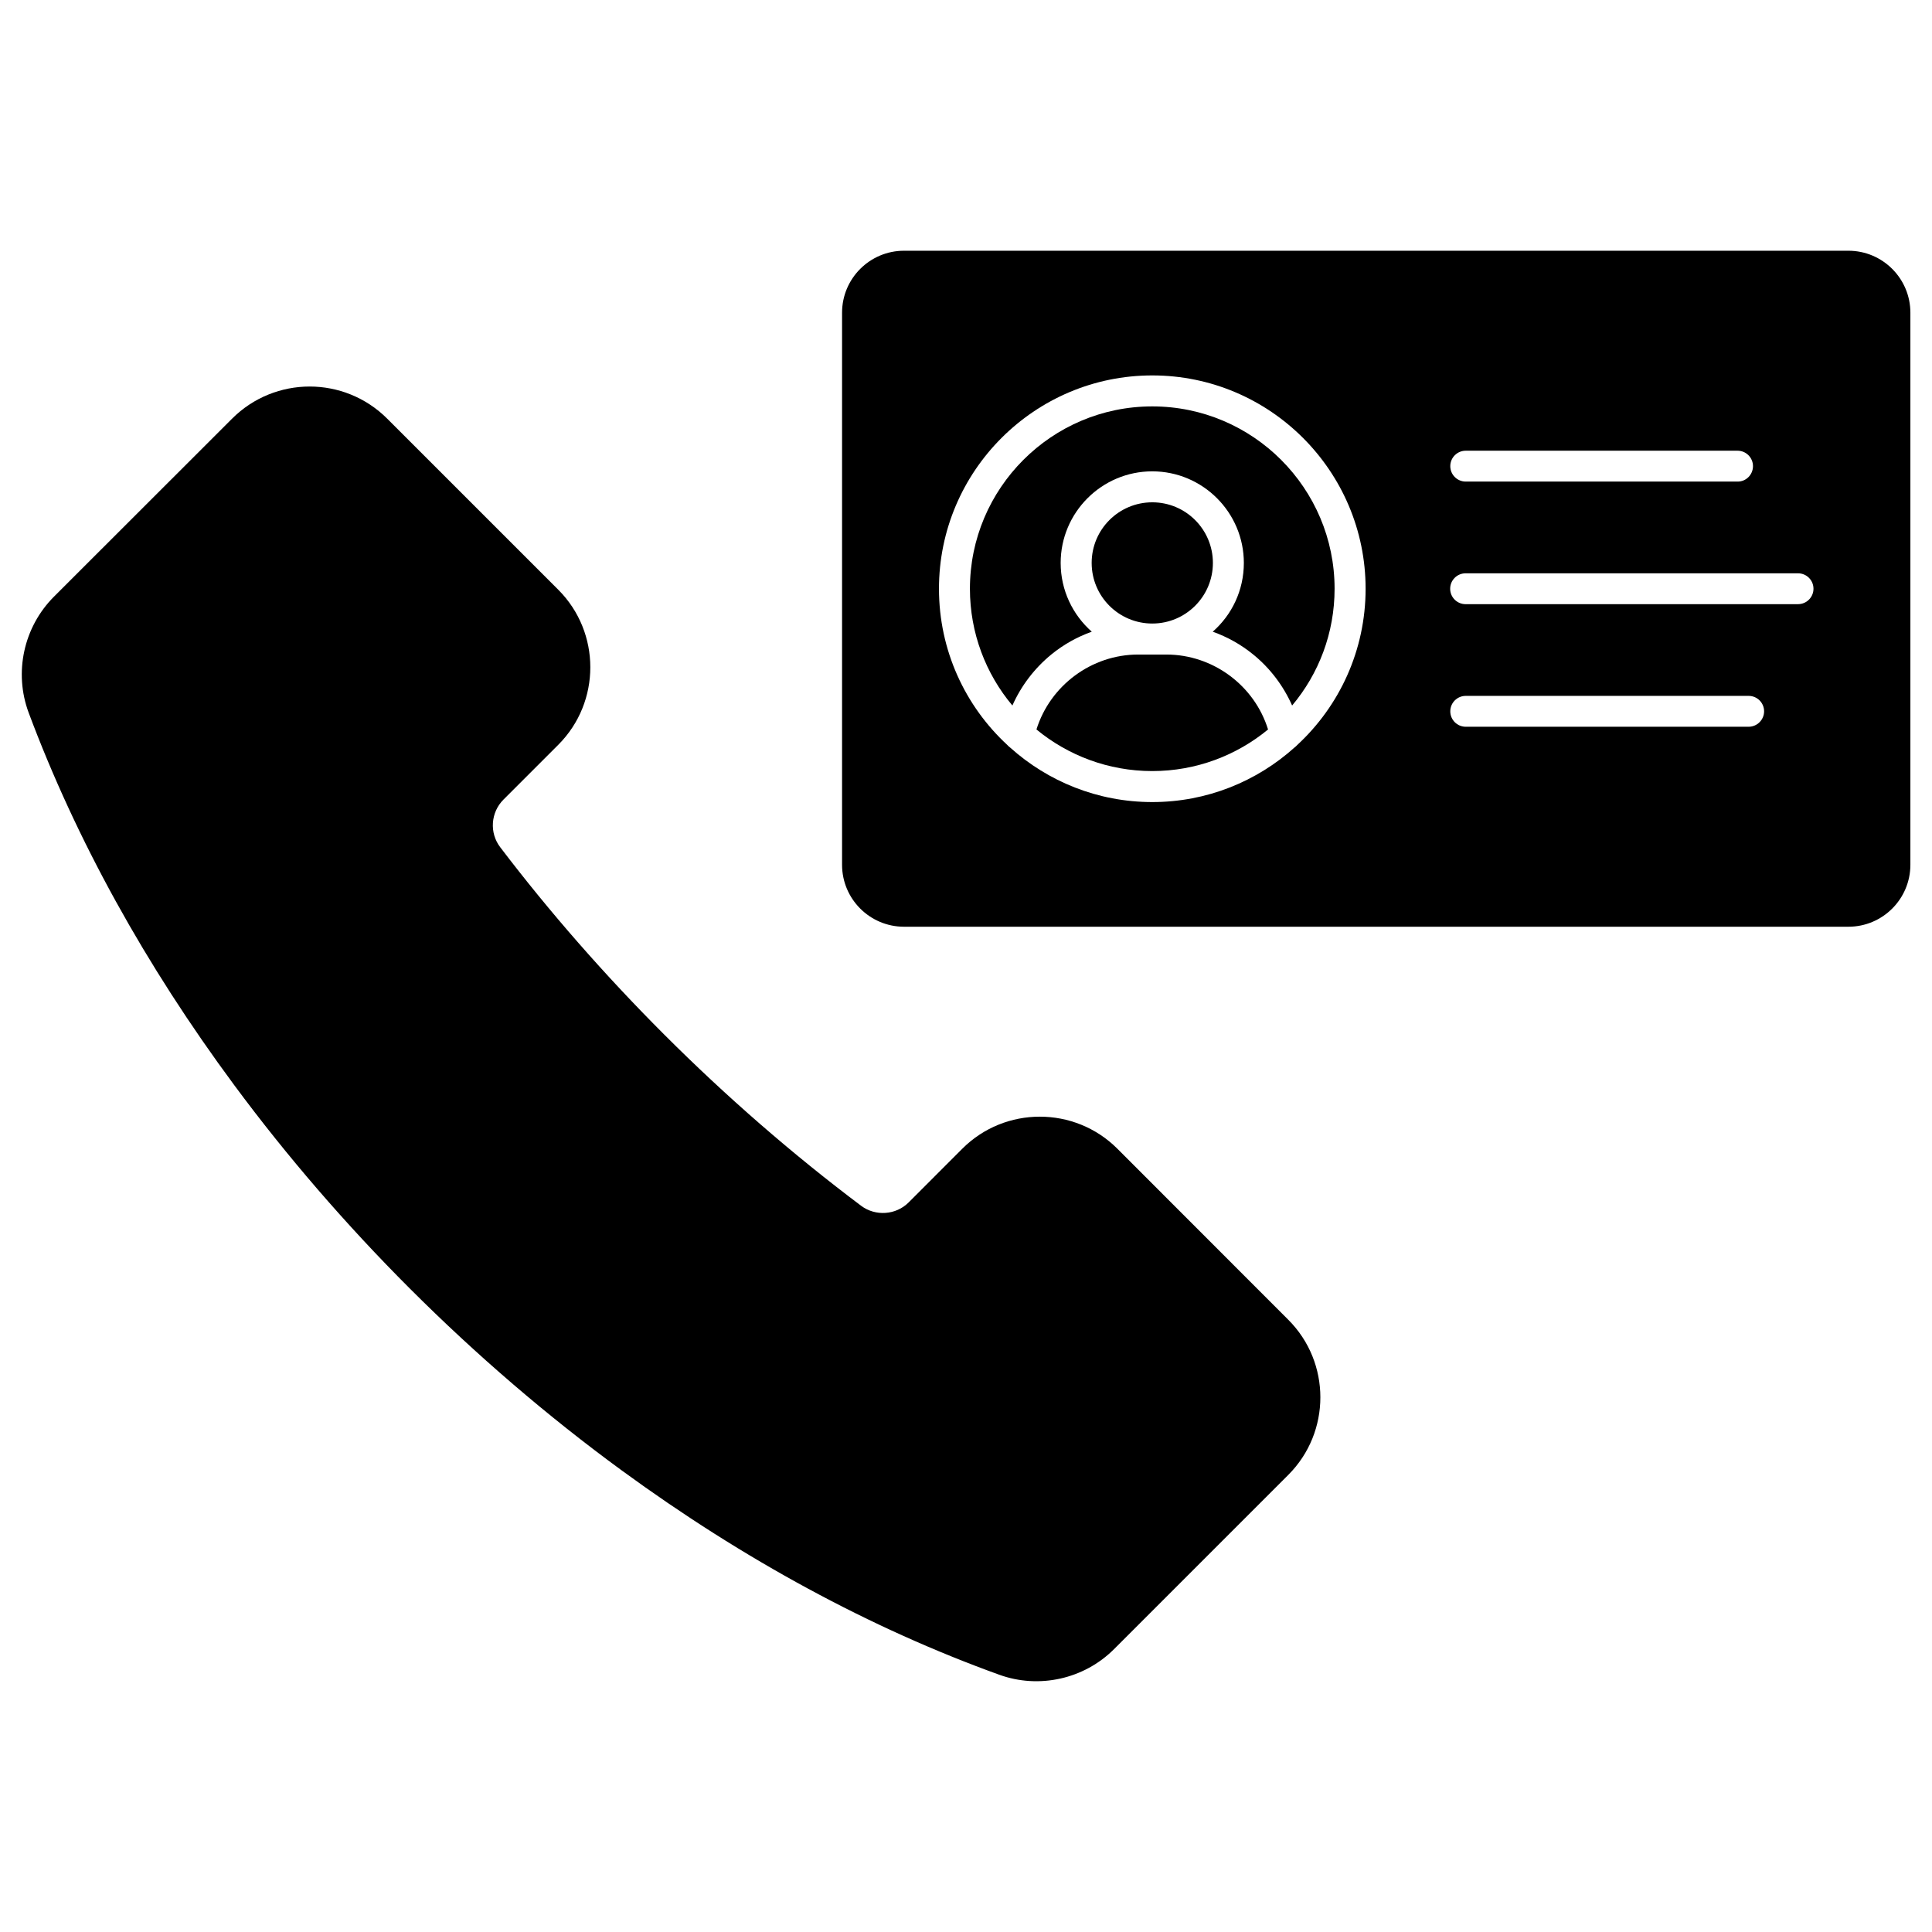 <?xml version="1.0" encoding="UTF-8"?>
<!-- Uploaded to: SVG Repo, www.svgrepo.com, Generator: SVG Repo Mixer Tools -->
<svg fill="#000000" width="800px" height="800px" version="1.1" viewBox="144 144 512 512" xmlns="http://www.w3.org/2000/svg">
 <g>
  <path d="m465.43 293.18c0 8.871-7.191 16.062-16.062 16.062-8.875 0-16.066-7.191-16.066-16.062s7.191-16.062 16.066-16.062c8.871 0 16.062 7.191 16.062 16.062"/>
  <path d="m497.68 300.02c0 11.777-4.219 22.574-11.254 30.949-2.324-5.234-5.856-9.914-10.34-13.543-3.207-2.617-6.836-4.644-10.699-6.019 5.07-4.449 8.246-10.961 8.246-18.223 0-13.379-10.895-24.273-24.273-24.273-13.379 0-24.273 10.895-24.273 24.273 0 7.262 3.207 13.773 8.246 18.223-3.859 1.375-7.492 3.402-10.699 6.019-4.481 3.664-8.016 8.309-10.34 13.543-7.035-8.375-11.254-19.203-11.254-30.949 0-26.629 21.656-48.32 48.32-48.32 26.664 0 48.32 21.688 48.32 48.32z"/>
  <path d="m453.09 317.46c12.367 0 23.359 8.211 26.957 19.859-8.344 6.871-19.039 11.023-30.688 11.023-11.648 0-22.344-4.156-30.688-11.023 3.633-11.648 14.59-19.859 26.957-19.859z"/>
  <path d="m650.27 226.87v146.3c0 9.062-7.359 16.422-16.422 16.422h-250.27c-9.062 0-16.422-7.359-16.422-16.422v-146.3c0-9.062 7.359-16.422 16.422-16.422h250.27c9.062 0 16.422 7.359 16.422 16.422zm-25.68 73.152c0-2.258-1.832-4.09-4.09-4.09h-88.102c-2.258 0-4.09 1.832-4.09 4.09 0 2.258 1.832 4.09 4.09 4.09l88.102-0.004c2.258 0 4.09-1.832 4.09-4.086zm-13.086 32.484c0-2.258-1.832-4.09-4.09-4.09h-74.984c-2.258 0-4.09 1.832-4.09 4.09 0 2.258 1.832 4.09 4.09 4.09h74.984c2.227 0 4.09-1.832 4.09-4.09zm-2.945-64.973c0-2.258-1.832-4.09-4.09-4.09h-72.039c-2.258 0-4.09 1.832-4.09 4.09 0 2.258 1.832 4.09 4.09 4.09h72.039c2.258 0.031 4.09-1.832 4.09-4.09zm-102.66 32.488c0-31.176-25.355-56.531-56.531-56.531-31.176 0-56.531 25.355-56.531 56.531 0 16.359 6.969 31.113 18.125 41.418 0.195 0.23 0.457 0.457 0.719 0.656 10.012 8.996 23.227 14.461 37.688 14.461 14.461 0 27.676-5.465 37.688-14.461 0.262-0.195 0.492-0.395 0.719-0.656 11.156-10.309 18.125-25.062 18.125-41.418z"/>
  <path d="m485.42 493.76c11.32 11.32 11.32 29.77 0 41.09l-46.195 46.195c-7.918 7.918-19.859 10.602-30.426 6.773-34.023-12.27-67.688-30.492-100.04-54.145-19.598-14.328-38.504-30.555-56.141-48.188-16.98-16.98-32.617-35.102-46.52-53.883-23.586-31.863-41.941-65.102-54.504-98.734-3.957-10.633-1.34-22.672 6.676-30.719l47.242-47.207c5.66-5.66 13.117-8.508 20.547-8.508 7.426 0 14.887 2.848 20.547 8.508l45.344 45.344c11.32 11.32 11.32 29.77 0 41.09l-14.527 14.527c-3.402 3.402-3.762 8.832-0.852 12.629 13.117 17.242 27.742 33.926 43.414 49.598 16.457 16.457 34.023 31.734 52.215 45.41 3.797 2.848 9.227 2.488 12.594-0.883l14.227-14.238c11.32-11.32 29.77-11.32 41.09 0z"/>
 </g>
</svg>